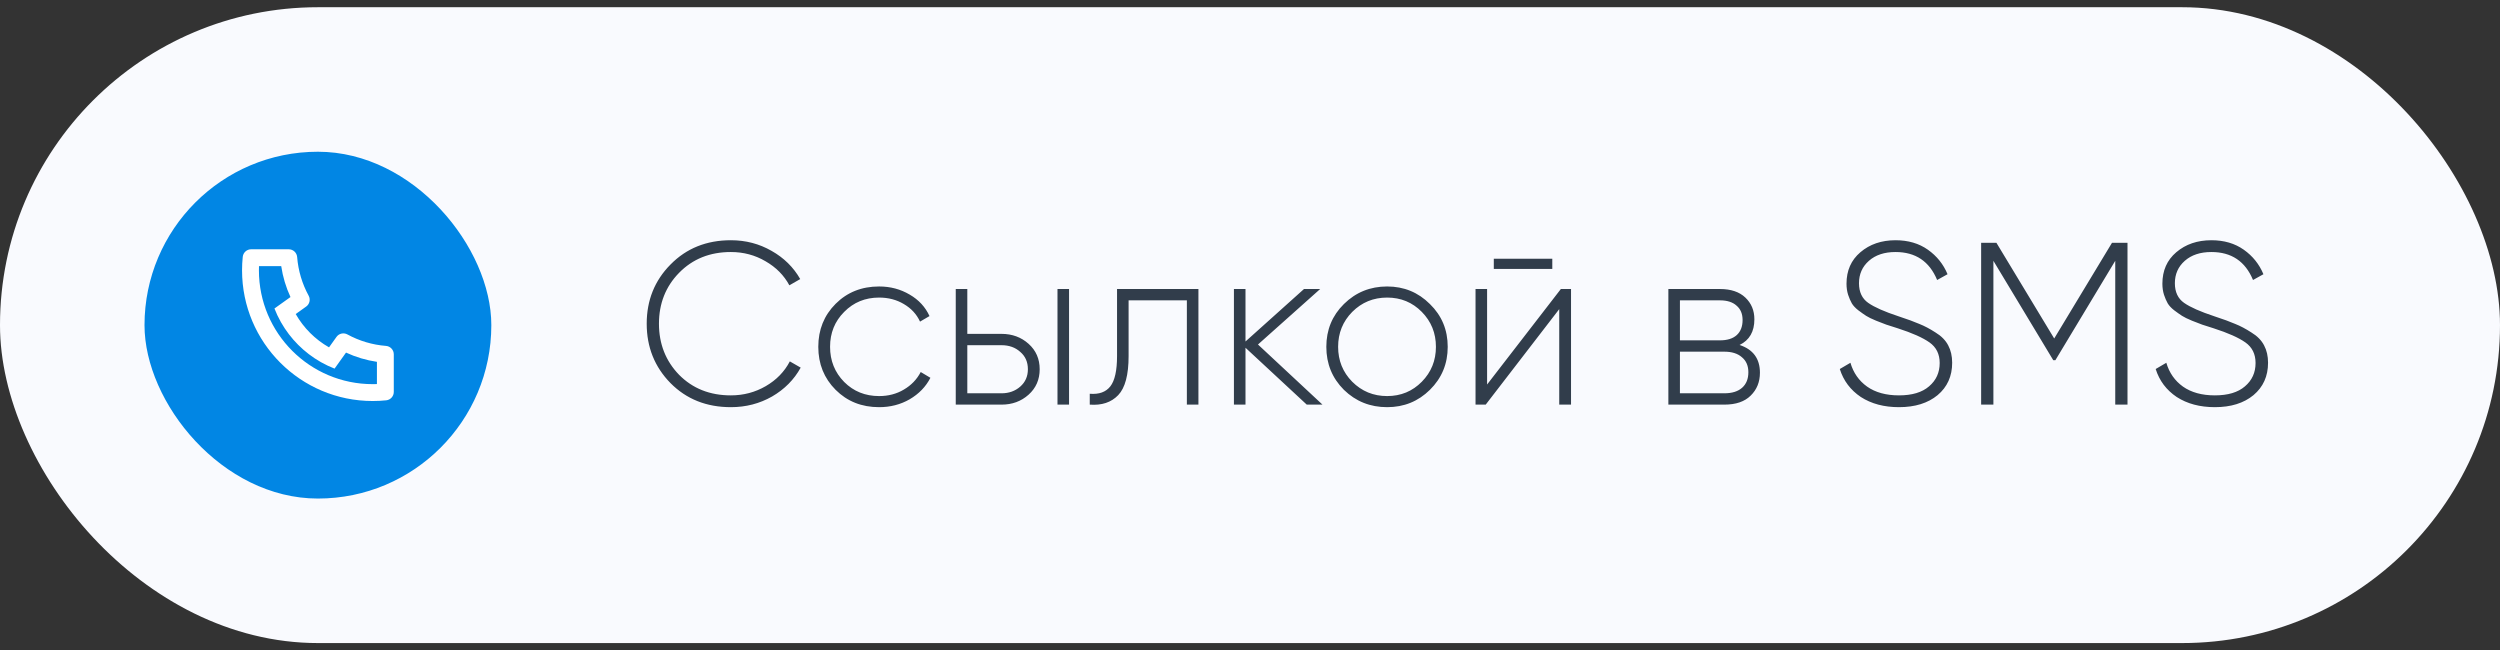 <svg width="173" height="45" viewBox="0 0 173 45" fill="none" xmlns="http://www.w3.org/2000/svg">
<rect x="0" y="0" width="173" height="45" fill="#333333" stroke="none"/>
<rect y="0.5" width="173" height="44" rx="22" fill="#F9FAFE"/>
<rect x="10" y="10.5" width="24" height="24" rx="12" fill="#0186E4"/>
<path d="M20.463 21.731C21.011 22.693 21.807 23.489 22.769 24.037L23.285 23.314C23.367 23.198 23.49 23.116 23.629 23.085C23.768 23.053 23.914 23.073 24.039 23.142C24.864 23.593 25.776 23.864 26.713 23.937C26.859 23.949 26.996 24.015 27.095 24.123C27.195 24.231 27.25 24.372 27.25 24.519V27.122C27.25 27.266 27.197 27.405 27.1 27.513C27.003 27.62 26.87 27.687 26.726 27.702C26.417 27.734 26.105 27.75 25.792 27.75C20.798 27.75 16.75 23.702 16.75 18.708C16.75 18.395 16.766 18.083 16.798 17.774C16.813 17.63 16.88 17.497 16.987 17.4C17.095 17.303 17.234 17.25 17.378 17.25H19.981C20.128 17.25 20.269 17.305 20.377 17.405C20.485 17.504 20.551 17.641 20.563 17.787C20.636 18.724 20.907 19.636 21.358 20.461C21.427 20.586 21.447 20.732 21.415 20.871C21.384 21.01 21.302 21.133 21.186 21.215L20.463 21.731V21.731ZM18.992 21.348L20.101 20.556C19.786 19.877 19.571 19.157 19.461 18.417H17.922C17.919 18.514 17.917 18.611 17.917 18.708C17.917 23.058 21.442 26.583 25.792 26.583C25.889 26.583 25.986 26.582 26.083 26.578V25.039C25.343 24.929 24.623 24.714 23.944 24.399L23.152 25.508C22.833 25.384 22.524 25.238 22.226 25.07L22.192 25.051C21.048 24.4 20.1 23.452 19.449 22.308L19.43 22.274C19.262 21.976 19.116 21.667 18.992 21.348V21.348Z" fill="white"/>
<path d="M50.576 28.176C48.891 28.176 47.499 27.621 46.4 26.512C45.301 25.392 44.752 24.021 44.752 22.4C44.752 20.779 45.301 19.413 46.4 18.304C47.499 17.184 48.891 16.624 50.576 16.624C51.6 16.624 52.539 16.869 53.392 17.36C54.245 17.84 54.907 18.491 55.376 19.312L54.624 19.744C54.251 19.051 53.701 18.496 52.976 18.08C52.251 17.653 51.451 17.44 50.576 17.44C49.125 17.44 47.931 17.92 46.992 18.88C46.064 19.829 45.6 21.003 45.6 22.4C45.6 23.797 46.064 24.976 46.992 25.936C47.931 26.885 49.125 27.36 50.576 27.36C51.451 27.36 52.256 27.147 52.992 26.72C53.728 26.293 54.283 25.723 54.656 25.008L55.408 25.44C54.949 26.272 54.288 26.939 53.424 27.44C52.56 27.931 51.611 28.176 50.576 28.176ZM60.834 28.176C59.628 28.176 58.626 27.776 57.825 26.976C57.026 26.176 56.626 25.184 56.626 24C56.626 22.816 57.026 21.824 57.825 21.024C58.626 20.224 59.628 19.824 60.834 19.824C61.612 19.824 62.316 20.011 62.946 20.384C63.575 20.747 64.034 21.243 64.322 21.872L63.666 22.256C63.431 21.744 63.057 21.339 62.545 21.04C62.044 20.741 61.474 20.592 60.834 20.592C59.873 20.592 59.068 20.923 58.417 21.584C57.767 22.235 57.441 23.04 57.441 24C57.441 24.96 57.767 25.771 58.417 26.432C59.068 27.083 59.873 27.408 60.834 27.408C61.474 27.408 62.044 27.259 62.545 26.96C63.057 26.661 63.447 26.256 63.714 25.744L64.385 26.144C64.066 26.763 63.586 27.259 62.946 27.632C62.316 27.995 61.612 28.176 60.834 28.176ZM69.306 23.104C70.042 23.104 70.666 23.333 71.178 23.792C71.69 24.251 71.946 24.837 71.946 25.552C71.946 26.267 71.69 26.853 71.178 27.312C70.666 27.771 70.042 28 69.306 28H66.138V20H66.938V23.104H69.306ZM73.178 20H73.978V28H73.178V20ZM69.306 27.216C69.818 27.216 70.25 27.061 70.602 26.752C70.954 26.443 71.13 26.043 71.13 25.552C71.13 25.051 70.954 24.651 70.602 24.352C70.261 24.043 69.829 23.888 69.306 23.888H66.938V27.216H69.306ZM82.931 20V28H82.131V20.784H78.099V24.64C78.099 25.941 77.859 26.843 77.379 27.344C76.899 27.845 76.243 28.064 75.411 28V27.248C76.051 27.301 76.526 27.131 76.835 26.736C77.144 26.341 77.299 25.643 77.299 24.64V20H82.931ZM91.516 28H90.428L86.188 24.064V28H85.388V20H86.188V23.632L90.236 20H91.356L87.052 23.84L91.516 28ZM95.99 28.176C94.816 28.176 93.819 27.776 92.998 26.976C92.187 26.165 91.782 25.173 91.782 24C91.782 22.827 92.187 21.84 92.998 21.04C93.819 20.229 94.816 19.824 95.99 19.824C97.152 19.824 98.139 20.229 98.95 21.04C99.771 21.84 100.182 22.827 100.182 24C100.182 25.173 99.771 26.165 98.95 26.976C98.139 27.776 97.152 28.176 95.99 28.176ZM93.574 26.416C94.235 27.077 95.04 27.408 95.99 27.408C96.939 27.408 97.739 27.077 98.39 26.416C99.04 25.755 99.366 24.949 99.366 24C99.366 23.051 99.04 22.245 98.39 21.584C97.739 20.923 96.939 20.592 95.99 20.592C95.04 20.592 94.235 20.923 93.574 21.584C92.923 22.245 92.598 23.051 92.598 24C92.598 24.949 92.923 25.755 93.574 26.416ZM103.371 18.608V17.904H107.419V18.608H103.371ZM108.011 20H108.715V28H107.899V21.392L102.811 28H102.107V20H102.907V26.608L108.011 20ZM120.379 23.872C121.317 24.181 121.787 24.821 121.787 25.792C121.787 26.432 121.573 26.96 121.147 27.376C120.731 27.792 120.123 28 119.323 28H115.451V20H119.019C119.776 20 120.363 20.197 120.779 20.592C121.195 20.987 121.403 21.488 121.403 22.096C121.403 22.949 121.061 23.541 120.379 23.872ZM119.019 20.784H116.251V23.552H119.019C119.531 23.552 119.92 23.429 120.187 23.184C120.453 22.939 120.587 22.592 120.587 22.144C120.587 21.717 120.448 21.387 120.171 21.152C119.904 20.907 119.52 20.784 119.019 20.784ZM119.323 27.216C119.856 27.216 120.267 27.088 120.555 26.832C120.843 26.576 120.987 26.219 120.987 25.76C120.987 25.312 120.837 24.965 120.539 24.72C120.251 24.464 119.845 24.336 119.323 24.336H116.251V27.216H119.323ZM131.41 28.176C130.375 28.176 129.495 27.941 128.77 27.472C128.055 26.992 127.57 26.347 127.314 25.536L128.05 25.104C128.252 25.797 128.636 26.347 129.202 26.752C129.778 27.157 130.514 27.36 131.41 27.36C132.316 27.36 133.01 27.152 133.49 26.736C133.98 26.32 134.226 25.781 134.226 25.12C134.226 24.501 133.991 24.027 133.522 23.696C133.052 23.365 132.322 23.04 131.33 22.72C130.967 22.603 130.7 22.517 130.53 22.464C130.37 22.4 130.135 22.309 129.826 22.192C129.516 22.064 129.287 21.952 129.138 21.856C128.988 21.76 128.807 21.632 128.594 21.472C128.391 21.312 128.242 21.152 128.146 20.992C128.05 20.821 127.964 20.624 127.89 20.4C127.815 20.165 127.778 19.909 127.778 19.632C127.778 18.725 128.098 18 128.738 17.456C129.388 16.901 130.199 16.624 131.17 16.624C132.044 16.624 132.791 16.843 133.41 17.28C134.028 17.717 134.482 18.283 134.77 18.976L134.05 19.376C133.516 18.085 132.556 17.44 131.17 17.44C130.402 17.44 129.788 17.643 129.33 18.048C128.871 18.453 128.642 18.971 128.642 19.6C128.642 20.208 128.855 20.661 129.282 20.96C129.708 21.259 130.407 21.568 131.378 21.888C131.996 22.091 132.476 22.267 132.818 22.416C133.17 22.555 133.543 22.752 133.938 23.008C134.343 23.253 134.636 23.552 134.818 23.904C134.999 24.245 135.09 24.645 135.09 25.104C135.09 26.032 134.754 26.779 134.082 27.344C133.41 27.899 132.519 28.176 131.41 28.176ZM147.223 16.8V28H146.375V18.048L142.231 24.928H142.087L137.943 18.048V28H137.095V16.8H138.151L142.151 23.424L146.151 16.8H147.223ZM153.269 28.176C152.234 28.176 151.354 27.941 150.629 27.472C149.914 26.992 149.429 26.347 149.173 25.536L149.909 25.104C150.112 25.797 150.496 26.347 151.061 26.752C151.637 27.157 152.373 27.36 153.269 27.36C154.176 27.36 154.869 27.152 155.349 26.736C155.84 26.32 156.085 25.781 156.085 25.12C156.085 24.501 155.85 24.027 155.381 23.696C154.912 23.365 154.181 23.04 153.189 22.72C152.826 22.603 152.56 22.517 152.389 22.464C152.229 22.4 151.994 22.309 151.685 22.192C151.376 22.064 151.146 21.952 150.997 21.856C150.848 21.76 150.666 21.632 150.453 21.472C150.25 21.312 150.101 21.152 150.005 20.992C149.909 20.821 149.824 20.624 149.749 20.4C149.674 20.165 149.637 19.909 149.637 19.632C149.637 18.725 149.957 18 150.597 17.456C151.248 16.901 152.058 16.624 153.029 16.624C153.904 16.624 154.65 16.843 155.269 17.28C155.888 17.717 156.341 18.283 156.629 18.976L155.909 19.376C155.376 18.085 154.416 17.44 153.029 17.44C152.261 17.44 151.648 17.643 151.189 18.048C150.73 18.453 150.501 18.971 150.501 19.6C150.501 20.208 150.714 20.661 151.141 20.96C151.568 21.259 152.266 21.568 153.237 21.888C153.856 22.091 154.336 22.267 154.677 22.416C155.029 22.555 155.402 22.752 155.797 23.008C156.202 23.253 156.496 23.552 156.677 23.904C156.858 24.245 156.949 24.645 156.949 25.104C156.949 26.032 156.613 26.779 155.941 27.344C155.269 27.899 154.378 28.176 153.269 28.176Z" fill="#313D4B"/>
</svg>
